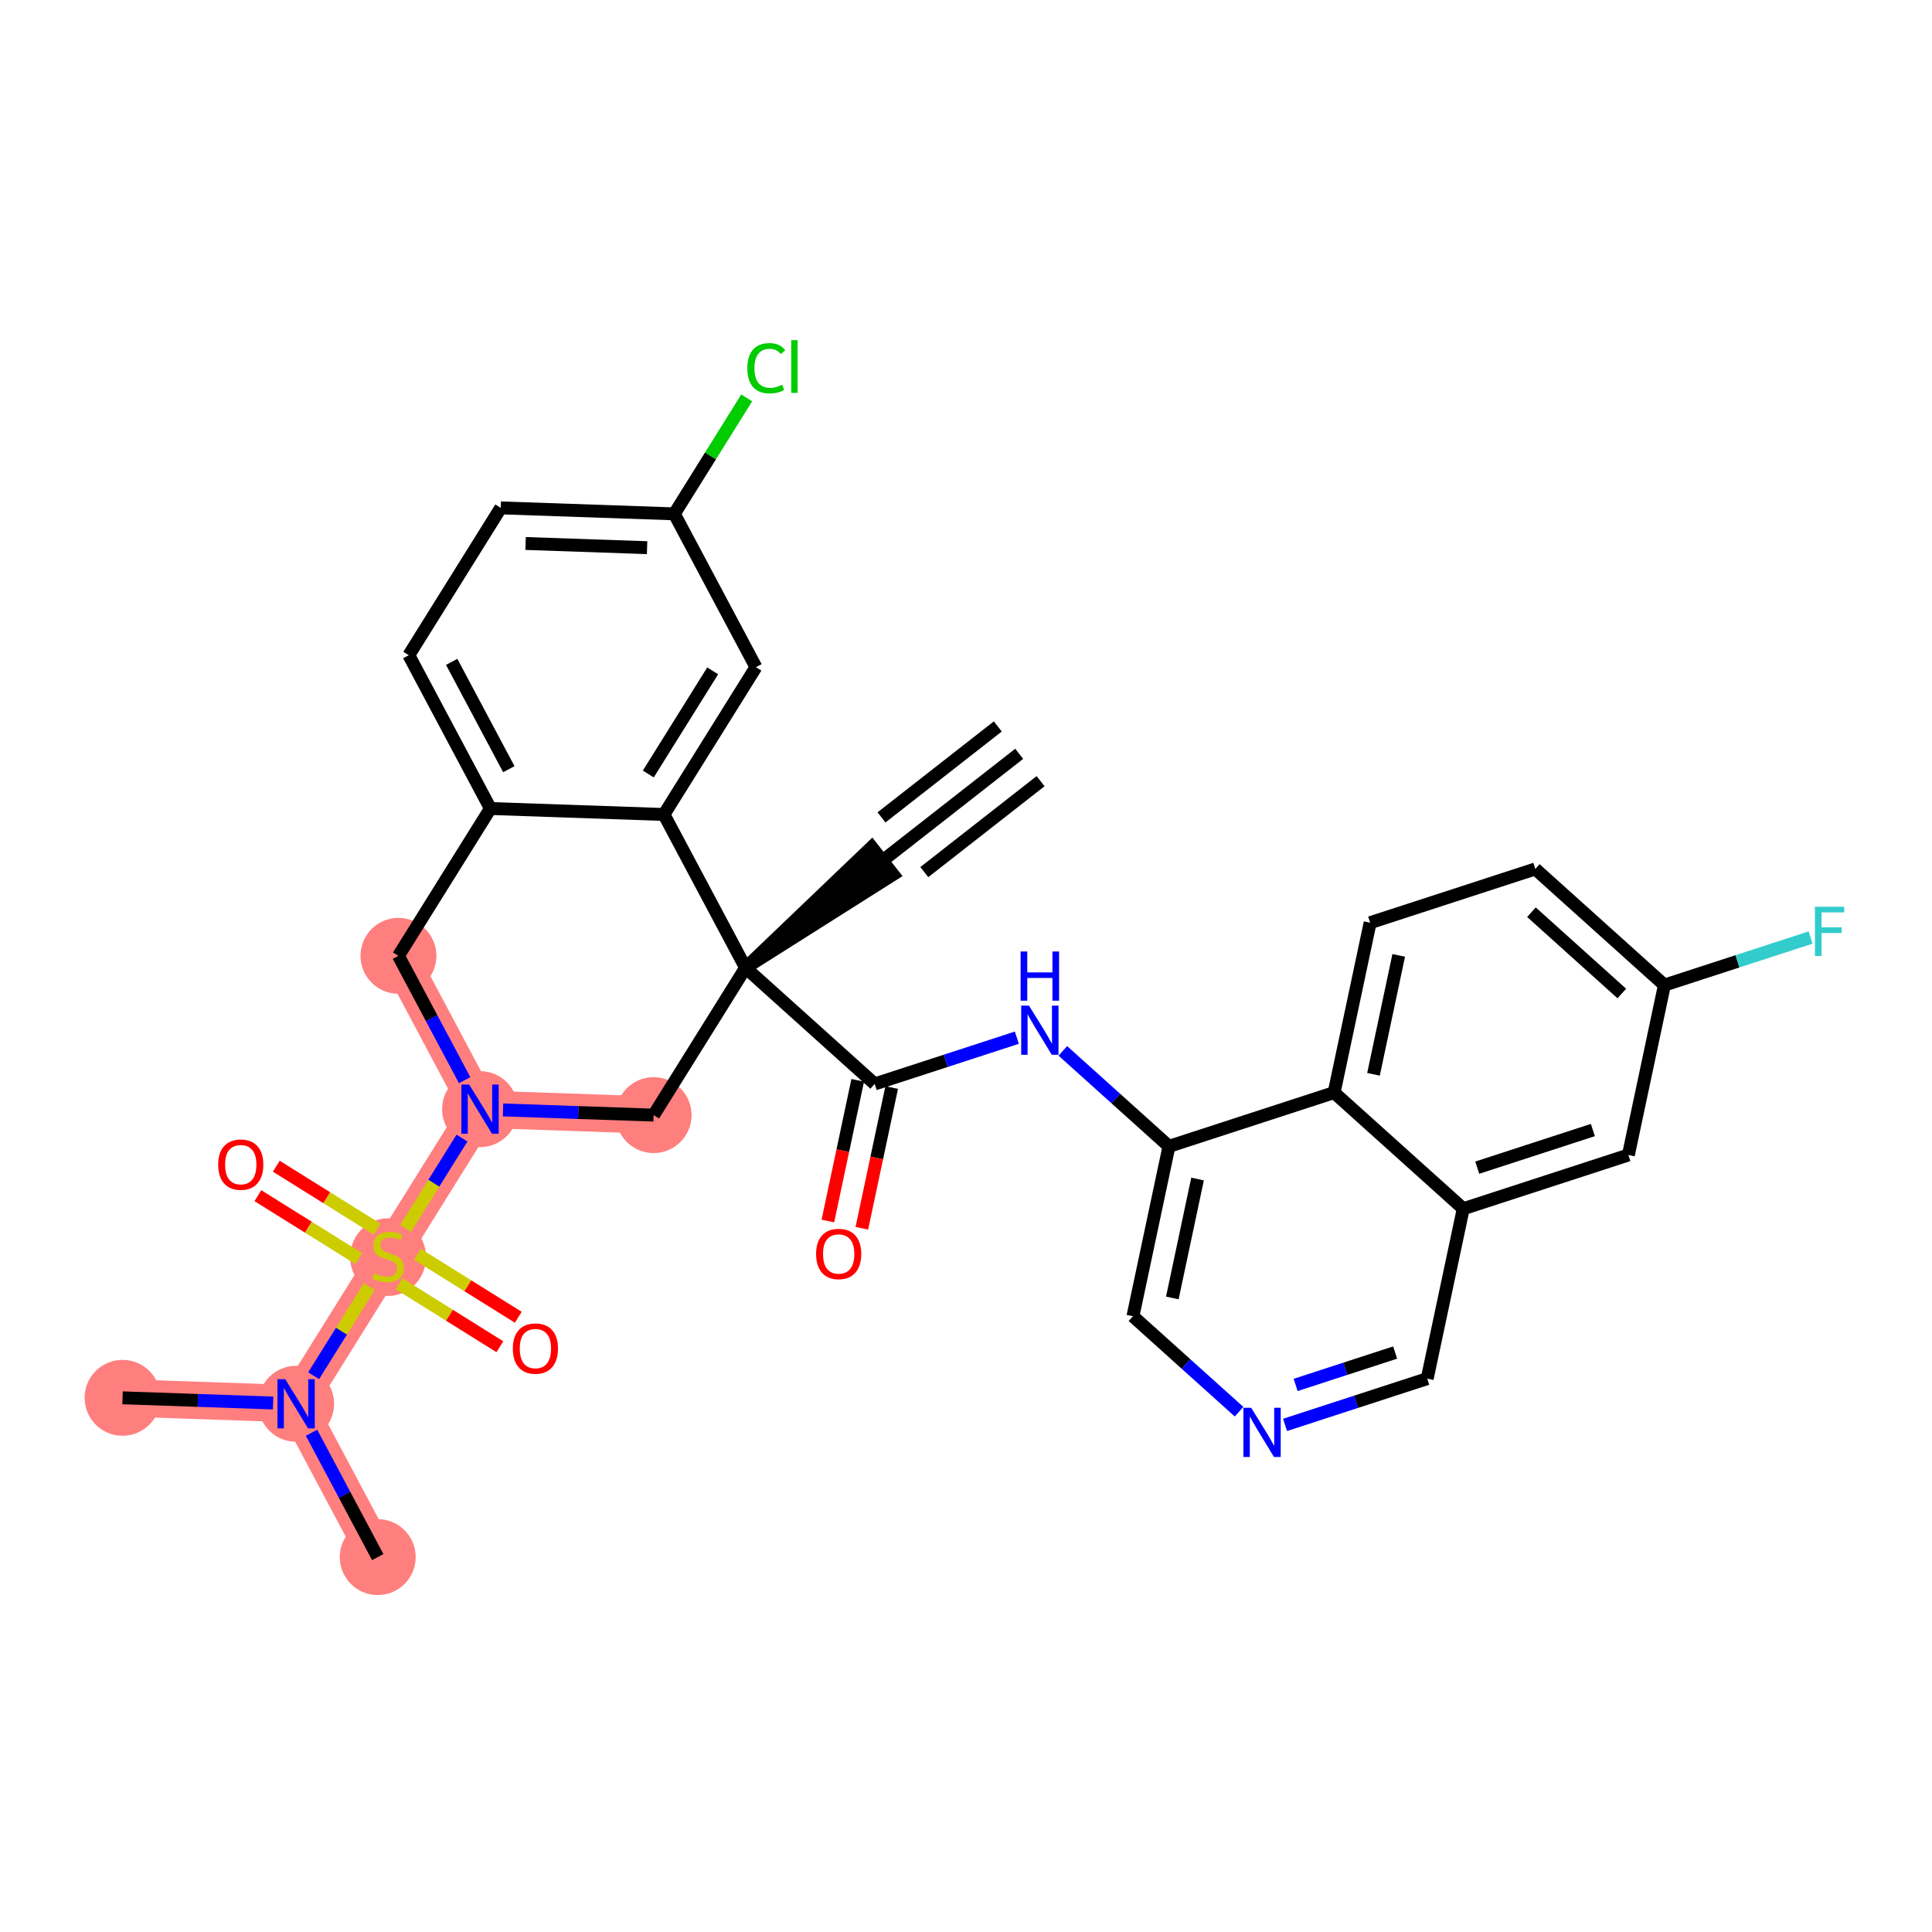<?xml version='1.0' encoding='iso-8859-1'?>
<svg version='1.1' baseProfile='full'
              xmlns='http://www.w3.org/2000/svg'
                      xmlns:rdkit='http://www.rdkit.org/xml'
                      xmlns:xlink='http://www.w3.org/1999/xlink'
                  xml:space='preserve'
width='300px' height='300px' viewBox='0 0 300 300'>
<!-- END OF HEADER -->
<rect style='opacity:1.0;fill:#FFFFFF;stroke:none' width='300' height='300' x='0' y='0'> </rect>
<rect style='opacity:1.0;fill:#FFFFFF;stroke:none' width='300' height='300' x='0' y='0'> </rect>
<path d='M 101.494,173.155 L 74.542,172.227' style='fill:none;fill-rule:evenodd;stroke:#FF7F7F;stroke-width:5.8px;stroke-linecap:butt;stroke-linejoin:miter;stroke-opacity:1' />
<path d='M 74.542,172.227 L 60.262,195.104' style='fill:none;fill-rule:evenodd;stroke:#FF7F7F;stroke-width:5.8px;stroke-linecap:butt;stroke-linejoin:miter;stroke-opacity:1' />
<path d='M 74.542,172.227 L 61.87,148.422' style='fill:none;fill-rule:evenodd;stroke:#FF7F7F;stroke-width:5.8px;stroke-linecap:butt;stroke-linejoin:miter;stroke-opacity:1' />
<path d='M 60.262,195.104 L 45.982,217.981' style='fill:none;fill-rule:evenodd;stroke:#FF7F7F;stroke-width:5.8px;stroke-linecap:butt;stroke-linejoin:miter;stroke-opacity:1' />
<path d='M 45.982,217.981 L 58.654,241.786' style='fill:none;fill-rule:evenodd;stroke:#FF7F7F;stroke-width:5.8px;stroke-linecap:butt;stroke-linejoin:miter;stroke-opacity:1' />
<path d='M 45.982,217.981 L 19.03,217.053' style='fill:none;fill-rule:evenodd;stroke:#FF7F7F;stroke-width:5.8px;stroke-linecap:butt;stroke-linejoin:miter;stroke-opacity:1' />
<ellipse cx='101.494' cy='173.155' rx='5.394' ry='5.394'  style='fill:#FF7F7F;fill-rule:evenodd;stroke:#FF7F7F;stroke-width:1.0px;stroke-linecap:butt;stroke-linejoin:miter;stroke-opacity:1' />
<ellipse cx='74.542' cy='172.227' rx='5.394' ry='5.4'  style='fill:#FF7F7F;fill-rule:evenodd;stroke:#FF7F7F;stroke-width:1.0px;stroke-linecap:butt;stroke-linejoin:miter;stroke-opacity:1' />
<ellipse cx='60.262' cy='195.206' rx='5.394' ry='5.53'  style='fill:#FF7F7F;fill-rule:evenodd;stroke:#FF7F7F;stroke-width:1.0px;stroke-linecap:butt;stroke-linejoin:miter;stroke-opacity:1' />
<ellipse cx='45.982' cy='217.981' rx='5.394' ry='5.4'  style='fill:#FF7F7F;fill-rule:evenodd;stroke:#FF7F7F;stroke-width:1.0px;stroke-linecap:butt;stroke-linejoin:miter;stroke-opacity:1' />
<ellipse cx='58.654' cy='241.786' rx='5.394' ry='5.394'  style='fill:#FF7F7F;fill-rule:evenodd;stroke:#FF7F7F;stroke-width:1.0px;stroke-linecap:butt;stroke-linejoin:miter;stroke-opacity:1' />
<ellipse cx='19.03' cy='217.053' rx='5.394' ry='5.394'  style='fill:#FF7F7F;fill-rule:evenodd;stroke:#FF7F7F;stroke-width:1.0px;stroke-linecap:butt;stroke-linejoin:miter;stroke-opacity:1' />
<ellipse cx='61.87' cy='148.422' rx='5.394' ry='5.394'  style='fill:#FF7F7F;fill-rule:evenodd;stroke:#FF7F7F;stroke-width:1.0px;stroke-linecap:butt;stroke-linejoin:miter;stroke-opacity:1' />
<path class='bond-0 atom-0 atom-1' d='M 158.26,117.052 L 137.017,133.665' style='fill:none;fill-rule:evenodd;stroke:#000000;stroke-width:2.0px;stroke-linecap:butt;stroke-linejoin:miter;stroke-opacity:1' />
<path class='bond-0 atom-0 atom-1' d='M 154.937,112.803 L 136.88,126.924' style='fill:none;fill-rule:evenodd;stroke:#000000;stroke-width:2.0px;stroke-linecap:butt;stroke-linejoin:miter;stroke-opacity:1' />
<path class='bond-0 atom-0 atom-1' d='M 161.582,121.3 L 143.526,135.422' style='fill:none;fill-rule:evenodd;stroke:#000000;stroke-width:2.0px;stroke-linecap:butt;stroke-linejoin:miter;stroke-opacity:1' />
<path class='bond-1 atom-2 atom-1' d='M 115.773,150.278 L 138.678,135.789 L 135.355,131.541 Z' style='fill:#000000;fill-rule:evenodd;fill-opacity:1;stroke:#000000;stroke-width:2.0px;stroke-linecap:butt;stroke-linejoin:miter;stroke-opacity:1;' />
<path class='bond-2 atom-2 atom-3' d='M 115.773,150.278 L 135.823,168.314' style='fill:none;fill-rule:evenodd;stroke:#000000;stroke-width:2.0px;stroke-linecap:butt;stroke-linejoin:miter;stroke-opacity:1' />
<path class='bond-16 atom-2 atom-17' d='M 115.773,150.278 L 101.494,173.155' style='fill:none;fill-rule:evenodd;stroke:#000000;stroke-width:2.0px;stroke-linecap:butt;stroke-linejoin:miter;stroke-opacity:1' />
<path class='bond-32 atom-32 atom-2' d='M 103.101,126.473 L 115.773,150.278' style='fill:none;fill-rule:evenodd;stroke:#000000;stroke-width:2.0px;stroke-linecap:butt;stroke-linejoin:miter;stroke-opacity:1' />
<path class='bond-3 atom-3 atom-4' d='M 133.185,167.754 L 130.869,178.677' style='fill:none;fill-rule:evenodd;stroke:#000000;stroke-width:2.0px;stroke-linecap:butt;stroke-linejoin:miter;stroke-opacity:1' />
<path class='bond-3 atom-3 atom-4' d='M 130.869,178.677 L 128.553,189.6' style='fill:none;fill-rule:evenodd;stroke:#FF0000;stroke-width:2.0px;stroke-linecap:butt;stroke-linejoin:miter;stroke-opacity:1' />
<path class='bond-3 atom-3 atom-4' d='M 138.461,168.873 L 136.145,179.796' style='fill:none;fill-rule:evenodd;stroke:#000000;stroke-width:2.0px;stroke-linecap:butt;stroke-linejoin:miter;stroke-opacity:1' />
<path class='bond-3 atom-3 atom-4' d='M 136.145,179.796 L 133.829,190.719' style='fill:none;fill-rule:evenodd;stroke:#FF0000;stroke-width:2.0px;stroke-linecap:butt;stroke-linejoin:miter;stroke-opacity:1' />
<path class='bond-4 atom-3 atom-5' d='M 135.823,168.314 L 146.86,164.722' style='fill:none;fill-rule:evenodd;stroke:#000000;stroke-width:2.0px;stroke-linecap:butt;stroke-linejoin:miter;stroke-opacity:1' />
<path class='bond-4 atom-3 atom-5' d='M 146.86,164.722 L 157.897,161.13' style='fill:none;fill-rule:evenodd;stroke:#0000FF;stroke-width:2.0px;stroke-linecap:butt;stroke-linejoin:miter;stroke-opacity:1' />
<path class='bond-5 atom-5 atom-6' d='M 165.038,163.18 L 173.277,170.592' style='fill:none;fill-rule:evenodd;stroke:#0000FF;stroke-width:2.0px;stroke-linecap:butt;stroke-linejoin:miter;stroke-opacity:1' />
<path class='bond-5 atom-5 atom-6' d='M 173.277,170.592 L 181.517,178.004' style='fill:none;fill-rule:evenodd;stroke:#000000;stroke-width:2.0px;stroke-linecap:butt;stroke-linejoin:miter;stroke-opacity:1' />
<path class='bond-6 atom-6 atom-7' d='M 181.517,178.004 L 175.923,204.385' style='fill:none;fill-rule:evenodd;stroke:#000000;stroke-width:2.0px;stroke-linecap:butt;stroke-linejoin:miter;stroke-opacity:1' />
<path class='bond-6 atom-6 atom-7' d='M 185.954,183.08 L 182.038,201.546' style='fill:none;fill-rule:evenodd;stroke:#000000;stroke-width:2.0px;stroke-linecap:butt;stroke-linejoin:miter;stroke-opacity:1' />
<path class='bond-33 atom-16 atom-6' d='M 207.161,169.658 L 181.517,178.004' style='fill:none;fill-rule:evenodd;stroke:#000000;stroke-width:2.0px;stroke-linecap:butt;stroke-linejoin:miter;stroke-opacity:1' />
<path class='bond-7 atom-7 atom-8' d='M 175.923,204.385 L 184.162,211.797' style='fill:none;fill-rule:evenodd;stroke:#000000;stroke-width:2.0px;stroke-linecap:butt;stroke-linejoin:miter;stroke-opacity:1' />
<path class='bond-7 atom-7 atom-8' d='M 184.162,211.797 L 192.402,219.208' style='fill:none;fill-rule:evenodd;stroke:#0000FF;stroke-width:2.0px;stroke-linecap:butt;stroke-linejoin:miter;stroke-opacity:1' />
<path class='bond-8 atom-8 atom-9' d='M 199.543,221.258 L 210.579,217.666' style='fill:none;fill-rule:evenodd;stroke:#0000FF;stroke-width:2.0px;stroke-linecap:butt;stroke-linejoin:miter;stroke-opacity:1' />
<path class='bond-8 atom-8 atom-9' d='M 210.579,217.666 L 221.616,214.074' style='fill:none;fill-rule:evenodd;stroke:#000000;stroke-width:2.0px;stroke-linecap:butt;stroke-linejoin:miter;stroke-opacity:1' />
<path class='bond-8 atom-8 atom-9' d='M 201.185,215.052 L 208.91,212.538' style='fill:none;fill-rule:evenodd;stroke:#0000FF;stroke-width:2.0px;stroke-linecap:butt;stroke-linejoin:miter;stroke-opacity:1' />
<path class='bond-8 atom-8 atom-9' d='M 208.91,212.538 L 216.636,210.023' style='fill:none;fill-rule:evenodd;stroke:#000000;stroke-width:2.0px;stroke-linecap:butt;stroke-linejoin:miter;stroke-opacity:1' />
<path class='bond-9 atom-9 atom-10' d='M 221.616,214.074 L 227.211,187.693' style='fill:none;fill-rule:evenodd;stroke:#000000;stroke-width:2.0px;stroke-linecap:butt;stroke-linejoin:miter;stroke-opacity:1' />
<path class='bond-10 atom-10 atom-11' d='M 227.211,187.693 L 252.855,179.347' style='fill:none;fill-rule:evenodd;stroke:#000000;stroke-width:2.0px;stroke-linecap:butt;stroke-linejoin:miter;stroke-opacity:1' />
<path class='bond-10 atom-10 atom-11' d='M 229.388,181.313 L 247.339,175.47' style='fill:none;fill-rule:evenodd;stroke:#000000;stroke-width:2.0px;stroke-linecap:butt;stroke-linejoin:miter;stroke-opacity:1' />
<path class='bond-35 atom-16 atom-10' d='M 207.161,169.658 L 227.211,187.693' style='fill:none;fill-rule:evenodd;stroke:#000000;stroke-width:2.0px;stroke-linecap:butt;stroke-linejoin:miter;stroke-opacity:1' />
<path class='bond-11 atom-11 atom-12' d='M 252.855,179.347 L 258.449,152.966' style='fill:none;fill-rule:evenodd;stroke:#000000;stroke-width:2.0px;stroke-linecap:butt;stroke-linejoin:miter;stroke-opacity:1' />
<path class='bond-12 atom-12 atom-13' d='M 258.449,152.966 L 269.798,149.272' style='fill:none;fill-rule:evenodd;stroke:#000000;stroke-width:2.0px;stroke-linecap:butt;stroke-linejoin:miter;stroke-opacity:1' />
<path class='bond-12 atom-12 atom-13' d='M 269.798,149.272 L 281.148,145.579' style='fill:none;fill-rule:evenodd;stroke:#33CCCC;stroke-width:2.0px;stroke-linecap:butt;stroke-linejoin:miter;stroke-opacity:1' />
<path class='bond-13 atom-12 atom-14' d='M 258.449,152.966 L 238.399,134.931' style='fill:none;fill-rule:evenodd;stroke:#000000;stroke-width:2.0px;stroke-linecap:butt;stroke-linejoin:miter;stroke-opacity:1' />
<path class='bond-13 atom-12 atom-14' d='M 251.834,154.271 L 237.8,141.646' style='fill:none;fill-rule:evenodd;stroke:#000000;stroke-width:2.0px;stroke-linecap:butt;stroke-linejoin:miter;stroke-opacity:1' />
<path class='bond-14 atom-14 atom-15' d='M 238.399,134.931 L 212.755,143.276' style='fill:none;fill-rule:evenodd;stroke:#000000;stroke-width:2.0px;stroke-linecap:butt;stroke-linejoin:miter;stroke-opacity:1' />
<path class='bond-15 atom-15 atom-16' d='M 212.755,143.276 L 207.161,169.658' style='fill:none;fill-rule:evenodd;stroke:#000000;stroke-width:2.0px;stroke-linecap:butt;stroke-linejoin:miter;stroke-opacity:1' />
<path class='bond-15 atom-15 atom-16' d='M 217.192,148.352 L 213.276,166.819' style='fill:none;fill-rule:evenodd;stroke:#000000;stroke-width:2.0px;stroke-linecap:butt;stroke-linejoin:miter;stroke-opacity:1' />
<path class='bond-17 atom-17 atom-18' d='M 101.494,173.155 L 89.803,172.753' style='fill:none;fill-rule:evenodd;stroke:#000000;stroke-width:2.0px;stroke-linecap:butt;stroke-linejoin:miter;stroke-opacity:1' />
<path class='bond-17 atom-17 atom-18' d='M 89.803,172.753 L 78.112,172.35' style='fill:none;fill-rule:evenodd;stroke:#0000FF;stroke-width:2.0px;stroke-linecap:butt;stroke-linejoin:miter;stroke-opacity:1' />
<path class='bond-18 atom-18 atom-19' d='M 71.737,176.72 L 67.357,183.737' style='fill:none;fill-rule:evenodd;stroke:#0000FF;stroke-width:2.0px;stroke-linecap:butt;stroke-linejoin:miter;stroke-opacity:1' />
<path class='bond-18 atom-18 atom-19' d='M 67.357,183.737 L 62.977,190.754' style='fill:none;fill-rule:evenodd;stroke:#CCCC00;stroke-width:2.0px;stroke-linecap:butt;stroke-linejoin:miter;stroke-opacity:1' />
<path class='bond-24 atom-18 atom-25' d='M 72.15,167.734 L 67.01,158.078' style='fill:none;fill-rule:evenodd;stroke:#0000FF;stroke-width:2.0px;stroke-linecap:butt;stroke-linejoin:miter;stroke-opacity:1' />
<path class='bond-24 atom-18 atom-25' d='M 67.01,158.078 L 61.87,148.422' style='fill:none;fill-rule:evenodd;stroke:#000000;stroke-width:2.0px;stroke-linecap:butt;stroke-linejoin:miter;stroke-opacity:1' />
<path class='bond-19 atom-19 atom-20' d='M 61.957,199.341 L 69.79,204.23' style='fill:none;fill-rule:evenodd;stroke:#CCCC00;stroke-width:2.0px;stroke-linecap:butt;stroke-linejoin:miter;stroke-opacity:1' />
<path class='bond-19 atom-19 atom-20' d='M 69.79,204.23 L 77.623,209.12' style='fill:none;fill-rule:evenodd;stroke:#FF0000;stroke-width:2.0px;stroke-linecap:butt;stroke-linejoin:miter;stroke-opacity:1' />
<path class='bond-19 atom-19 atom-20' d='M 64.813,194.766 L 72.646,199.655' style='fill:none;fill-rule:evenodd;stroke:#CCCC00;stroke-width:2.0px;stroke-linecap:butt;stroke-linejoin:miter;stroke-opacity:1' />
<path class='bond-19 atom-19 atom-20' d='M 72.646,199.655 L 80.479,204.544' style='fill:none;fill-rule:evenodd;stroke:#FF0000;stroke-width:2.0px;stroke-linecap:butt;stroke-linejoin:miter;stroke-opacity:1' />
<path class='bond-20 atom-19 atom-21' d='M 58.567,190.867 L 50.734,185.977' style='fill:none;fill-rule:evenodd;stroke:#CCCC00;stroke-width:2.0px;stroke-linecap:butt;stroke-linejoin:miter;stroke-opacity:1' />
<path class='bond-20 atom-19 atom-21' d='M 50.734,185.977 L 42.901,181.088' style='fill:none;fill-rule:evenodd;stroke:#FF0000;stroke-width:2.0px;stroke-linecap:butt;stroke-linejoin:miter;stroke-opacity:1' />
<path class='bond-20 atom-19 atom-21' d='M 55.711,195.442 L 47.878,190.553' style='fill:none;fill-rule:evenodd;stroke:#CCCC00;stroke-width:2.0px;stroke-linecap:butt;stroke-linejoin:miter;stroke-opacity:1' />
<path class='bond-20 atom-19 atom-21' d='M 47.878,190.553 L 40.045,185.663' style='fill:none;fill-rule:evenodd;stroke:#FF0000;stroke-width:2.0px;stroke-linecap:butt;stroke-linejoin:miter;stroke-opacity:1' />
<path class='bond-21 atom-19 atom-22' d='M 57.336,199.791 L 53.018,206.709' style='fill:none;fill-rule:evenodd;stroke:#CCCC00;stroke-width:2.0px;stroke-linecap:butt;stroke-linejoin:miter;stroke-opacity:1' />
<path class='bond-21 atom-19 atom-22' d='M 53.018,206.709 L 48.7,213.626' style='fill:none;fill-rule:evenodd;stroke:#0000FF;stroke-width:2.0px;stroke-linecap:butt;stroke-linejoin:miter;stroke-opacity:1' />
<path class='bond-22 atom-22 atom-23' d='M 48.373,222.474 L 53.514,232.13' style='fill:none;fill-rule:evenodd;stroke:#0000FF;stroke-width:2.0px;stroke-linecap:butt;stroke-linejoin:miter;stroke-opacity:1' />
<path class='bond-22 atom-22 atom-23' d='M 53.514,232.13 L 58.654,241.786' style='fill:none;fill-rule:evenodd;stroke:#000000;stroke-width:2.0px;stroke-linecap:butt;stroke-linejoin:miter;stroke-opacity:1' />
<path class='bond-23 atom-22 atom-24' d='M 42.411,217.858 L 30.721,217.455' style='fill:none;fill-rule:evenodd;stroke:#0000FF;stroke-width:2.0px;stroke-linecap:butt;stroke-linejoin:miter;stroke-opacity:1' />
<path class='bond-23 atom-22 atom-24' d='M 30.721,217.455 L 19.03,217.053' style='fill:none;fill-rule:evenodd;stroke:#000000;stroke-width:2.0px;stroke-linecap:butt;stroke-linejoin:miter;stroke-opacity:1' />
<path class='bond-25 atom-25 atom-26' d='M 61.87,148.422 L 76.15,125.545' style='fill:none;fill-rule:evenodd;stroke:#000000;stroke-width:2.0px;stroke-linecap:butt;stroke-linejoin:miter;stroke-opacity:1' />
<path class='bond-26 atom-26 atom-27' d='M 76.15,125.545 L 63.477,101.74' style='fill:none;fill-rule:evenodd;stroke:#000000;stroke-width:2.0px;stroke-linecap:butt;stroke-linejoin:miter;stroke-opacity:1' />
<path class='bond-26 atom-26 atom-27' d='M 79.01,119.44 L 70.139,102.776' style='fill:none;fill-rule:evenodd;stroke:#000000;stroke-width:2.0px;stroke-linecap:butt;stroke-linejoin:miter;stroke-opacity:1' />
<path class='bond-34 atom-32 atom-26' d='M 103.101,126.473 L 76.15,125.545' style='fill:none;fill-rule:evenodd;stroke:#000000;stroke-width:2.0px;stroke-linecap:butt;stroke-linejoin:miter;stroke-opacity:1' />
<path class='bond-27 atom-27 atom-28' d='M 63.477,101.74 L 77.757,78.863' style='fill:none;fill-rule:evenodd;stroke:#000000;stroke-width:2.0px;stroke-linecap:butt;stroke-linejoin:miter;stroke-opacity:1' />
<path class='bond-28 atom-28 atom-29' d='M 77.757,78.863 L 104.709,79.791' style='fill:none;fill-rule:evenodd;stroke:#000000;stroke-width:2.0px;stroke-linecap:butt;stroke-linejoin:miter;stroke-opacity:1' />
<path class='bond-28 atom-28 atom-29' d='M 81.614,84.392 L 100.481,85.042' style='fill:none;fill-rule:evenodd;stroke:#000000;stroke-width:2.0px;stroke-linecap:butt;stroke-linejoin:miter;stroke-opacity:1' />
<path class='bond-29 atom-29 atom-30' d='M 104.709,79.791 L 110.331,70.785' style='fill:none;fill-rule:evenodd;stroke:#000000;stroke-width:2.0px;stroke-linecap:butt;stroke-linejoin:miter;stroke-opacity:1' />
<path class='bond-29 atom-29 atom-30' d='M 110.331,70.785 L 115.952,61.779' style='fill:none;fill-rule:evenodd;stroke:#00CC00;stroke-width:2.0px;stroke-linecap:butt;stroke-linejoin:miter;stroke-opacity:1' />
<path class='bond-30 atom-29 atom-31' d='M 104.709,79.791 L 117.381,103.596' style='fill:none;fill-rule:evenodd;stroke:#000000;stroke-width:2.0px;stroke-linecap:butt;stroke-linejoin:miter;stroke-opacity:1' />
<path class='bond-31 atom-31 atom-32' d='M 117.381,103.596 L 103.101,126.473' style='fill:none;fill-rule:evenodd;stroke:#000000;stroke-width:2.0px;stroke-linecap:butt;stroke-linejoin:miter;stroke-opacity:1' />
<path class='bond-31 atom-31 atom-32' d='M 110.664,104.172 L 100.668,120.186' style='fill:none;fill-rule:evenodd;stroke:#000000;stroke-width:2.0px;stroke-linecap:butt;stroke-linejoin:miter;stroke-opacity:1' />
<path  class='atom-4' d='M 126.723 194.717
Q 126.723 192.883, 127.629 191.858
Q 128.535 190.833, 130.229 190.833
Q 131.922 190.833, 132.829 191.858
Q 133.735 192.883, 133.735 194.717
Q 133.735 196.572, 132.818 197.629
Q 131.901 198.676, 130.229 198.676
Q 128.546 198.676, 127.629 197.629
Q 126.723 196.583, 126.723 194.717
M 130.229 197.813
Q 131.394 197.813, 132.019 197.036
Q 132.656 196.248, 132.656 194.717
Q 132.656 193.217, 132.019 192.462
Q 131.394 191.696, 130.229 191.696
Q 129.064 191.696, 128.427 192.451
Q 127.802 193.206, 127.802 194.717
Q 127.802 196.259, 128.427 197.036
Q 129.064 197.813, 130.229 197.813
' fill='#FF0000'/>
<path  class='atom-5' d='M 159.779 156.149
L 162.282 160.195
Q 162.53 160.594, 162.929 161.316
Q 163.328 162.039, 163.35 162.082
L 163.35 156.149
L 164.364 156.149
L 164.364 163.787
L 163.317 163.787
L 160.631 159.364
Q 160.318 158.846, 159.984 158.253
Q 159.66 157.66, 159.563 157.476
L 159.563 163.787
L 158.571 163.787
L 158.571 156.149
L 159.779 156.149
' fill='#0000FF'/>
<path  class='atom-5' d='M 158.479 147.748
L 159.515 147.748
L 159.515 150.995
L 163.42 150.995
L 163.42 147.748
L 164.455 147.748
L 164.455 155.386
L 163.42 155.386
L 163.42 151.858
L 159.515 151.858
L 159.515 155.386
L 158.479 155.386
L 158.479 147.748
' fill='#0000FF'/>
<path  class='atom-8' d='M 194.284 218.602
L 196.787 222.647
Q 197.035 223.046, 197.434 223.769
Q 197.833 224.491, 197.855 224.535
L 197.855 218.602
L 198.869 218.602
L 198.869 226.239
L 197.822 226.239
L 195.136 221.816
Q 194.823 221.298, 194.489 220.705
Q 194.165 220.112, 194.068 219.928
L 194.068 226.239
L 193.076 226.239
L 193.076 218.602
L 194.284 218.602
' fill='#0000FF'/>
<path  class='atom-13' d='M 281.822 140.802
L 286.364 140.802
L 286.364 141.675
L 282.847 141.675
L 282.847 143.995
L 285.975 143.995
L 285.975 144.879
L 282.847 144.879
L 282.847 148.439
L 281.822 148.439
L 281.822 140.802
' fill='#33CCCC'/>
<path  class='atom-18' d='M 72.853 168.408
L 75.356 172.454
Q 75.604 172.853, 76.003 173.575
Q 76.402 174.298, 76.424 174.341
L 76.424 168.408
L 77.438 168.408
L 77.438 176.046
L 76.392 176.046
L 73.706 171.623
Q 73.393 171.105, 73.058 170.512
Q 72.735 169.919, 72.638 169.735
L 72.638 176.046
L 71.645 176.046
L 71.645 168.408
L 72.853 168.408
' fill='#0000FF'/>
<path  class='atom-19' d='M 58.104 197.725
Q 58.191 197.758, 58.547 197.909
Q 58.903 198.06, 59.291 198.157
Q 59.69 198.243, 60.078 198.243
Q 60.801 198.243, 61.222 197.898
Q 61.642 197.542, 61.642 196.927
Q 61.642 196.506, 61.427 196.247
Q 61.222 195.988, 60.898 195.848
Q 60.575 195.708, 60.035 195.546
Q 59.356 195.341, 58.946 195.147
Q 58.547 194.953, 58.255 194.543
Q 57.975 194.133, 57.975 193.443
Q 57.975 192.483, 58.622 191.889
Q 59.28 191.296, 60.575 191.296
Q 61.459 191.296, 62.462 191.717
L 62.214 192.547
Q 61.297 192.17, 60.607 192.17
Q 59.863 192.17, 59.453 192.483
Q 59.043 192.785, 59.054 193.313
Q 59.054 193.723, 59.259 193.971
Q 59.474 194.219, 59.776 194.36
Q 60.089 194.5, 60.607 194.662
Q 61.297 194.877, 61.707 195.093
Q 62.117 195.309, 62.408 195.751
Q 62.71 196.183, 62.71 196.927
Q 62.71 197.984, 61.998 198.556
Q 61.297 199.117, 60.121 199.117
Q 59.442 199.117, 58.924 198.966
Q 58.417 198.825, 57.813 198.577
L 58.104 197.725
' fill='#CCCC00'/>
<path  class='atom-20' d='M 79.633 209.405
Q 79.633 207.572, 80.539 206.547
Q 81.445 205.522, 83.139 205.522
Q 84.832 205.522, 85.738 206.547
Q 86.644 207.572, 86.644 209.405
Q 86.644 211.261, 85.728 212.318
Q 84.811 213.364, 83.139 213.364
Q 81.456 213.364, 80.539 212.318
Q 79.633 211.272, 79.633 209.405
M 83.139 212.501
Q 84.304 212.501, 84.929 211.725
Q 85.566 210.937, 85.566 209.405
Q 85.566 207.906, 84.929 207.151
Q 84.304 206.385, 83.139 206.385
Q 81.974 206.385, 81.337 207.14
Q 80.712 207.895, 80.712 209.405
Q 80.712 210.948, 81.337 211.725
Q 81.974 212.501, 83.139 212.501
' fill='#FF0000'/>
<path  class='atom-21' d='M 33.879 180.846
Q 33.879 179.012, 34.785 177.987
Q 35.691 176.962, 37.385 176.962
Q 39.078 176.962, 39.985 177.987
Q 40.891 179.012, 40.891 180.846
Q 40.891 182.701, 39.974 183.758
Q 39.057 184.804, 37.385 184.804
Q 35.702 184.804, 34.785 183.758
Q 33.879 182.712, 33.879 180.846
M 37.385 183.942
Q 38.55 183.942, 39.175 183.165
Q 39.812 182.377, 39.812 180.846
Q 39.812 179.346, 39.175 178.591
Q 38.55 177.825, 37.385 177.825
Q 36.22 177.825, 35.583 178.58
Q 34.958 179.335, 34.958 180.846
Q 34.958 182.388, 35.583 183.165
Q 36.22 183.942, 37.385 183.942
' fill='#FF0000'/>
<path  class='atom-22' d='M 44.294 214.162
L 46.796 218.207
Q 47.044 218.606, 47.444 219.329
Q 47.843 220.052, 47.864 220.095
L 47.864 214.162
L 48.878 214.162
L 48.878 221.799
L 47.832 221.799
L 45.146 217.377
Q 44.833 216.859, 44.499 216.266
Q 44.175 215.672, 44.078 215.489
L 44.078 221.799
L 43.086 221.799
L 43.086 214.162
L 44.294 214.162
' fill='#0000FF'/>
<path  class='atom-30' d='M 116.044 57.178
Q 116.044 55.28, 116.929 54.288
Q 117.824 53.284, 119.518 53.284
Q 121.093 53.284, 121.934 54.395
L 121.222 54.978
Q 120.607 54.169, 119.518 54.169
Q 118.363 54.169, 117.749 54.946
Q 117.145 55.711, 117.145 57.178
Q 117.145 58.689, 117.77 59.465
Q 118.407 60.242, 119.636 60.242
Q 120.478 60.242, 121.459 59.735
L 121.761 60.544
Q 121.362 60.803, 120.758 60.954
Q 120.154 61.105, 119.485 61.105
Q 117.824 61.105, 116.929 60.091
Q 116.044 59.077, 116.044 57.178
' fill='#00CC00'/>
<path  class='atom-30' d='M 122.862 52.82
L 123.854 52.82
L 123.854 61.008
L 122.862 61.008
L 122.862 52.82
' fill='#00CC00'/>
</svg>
